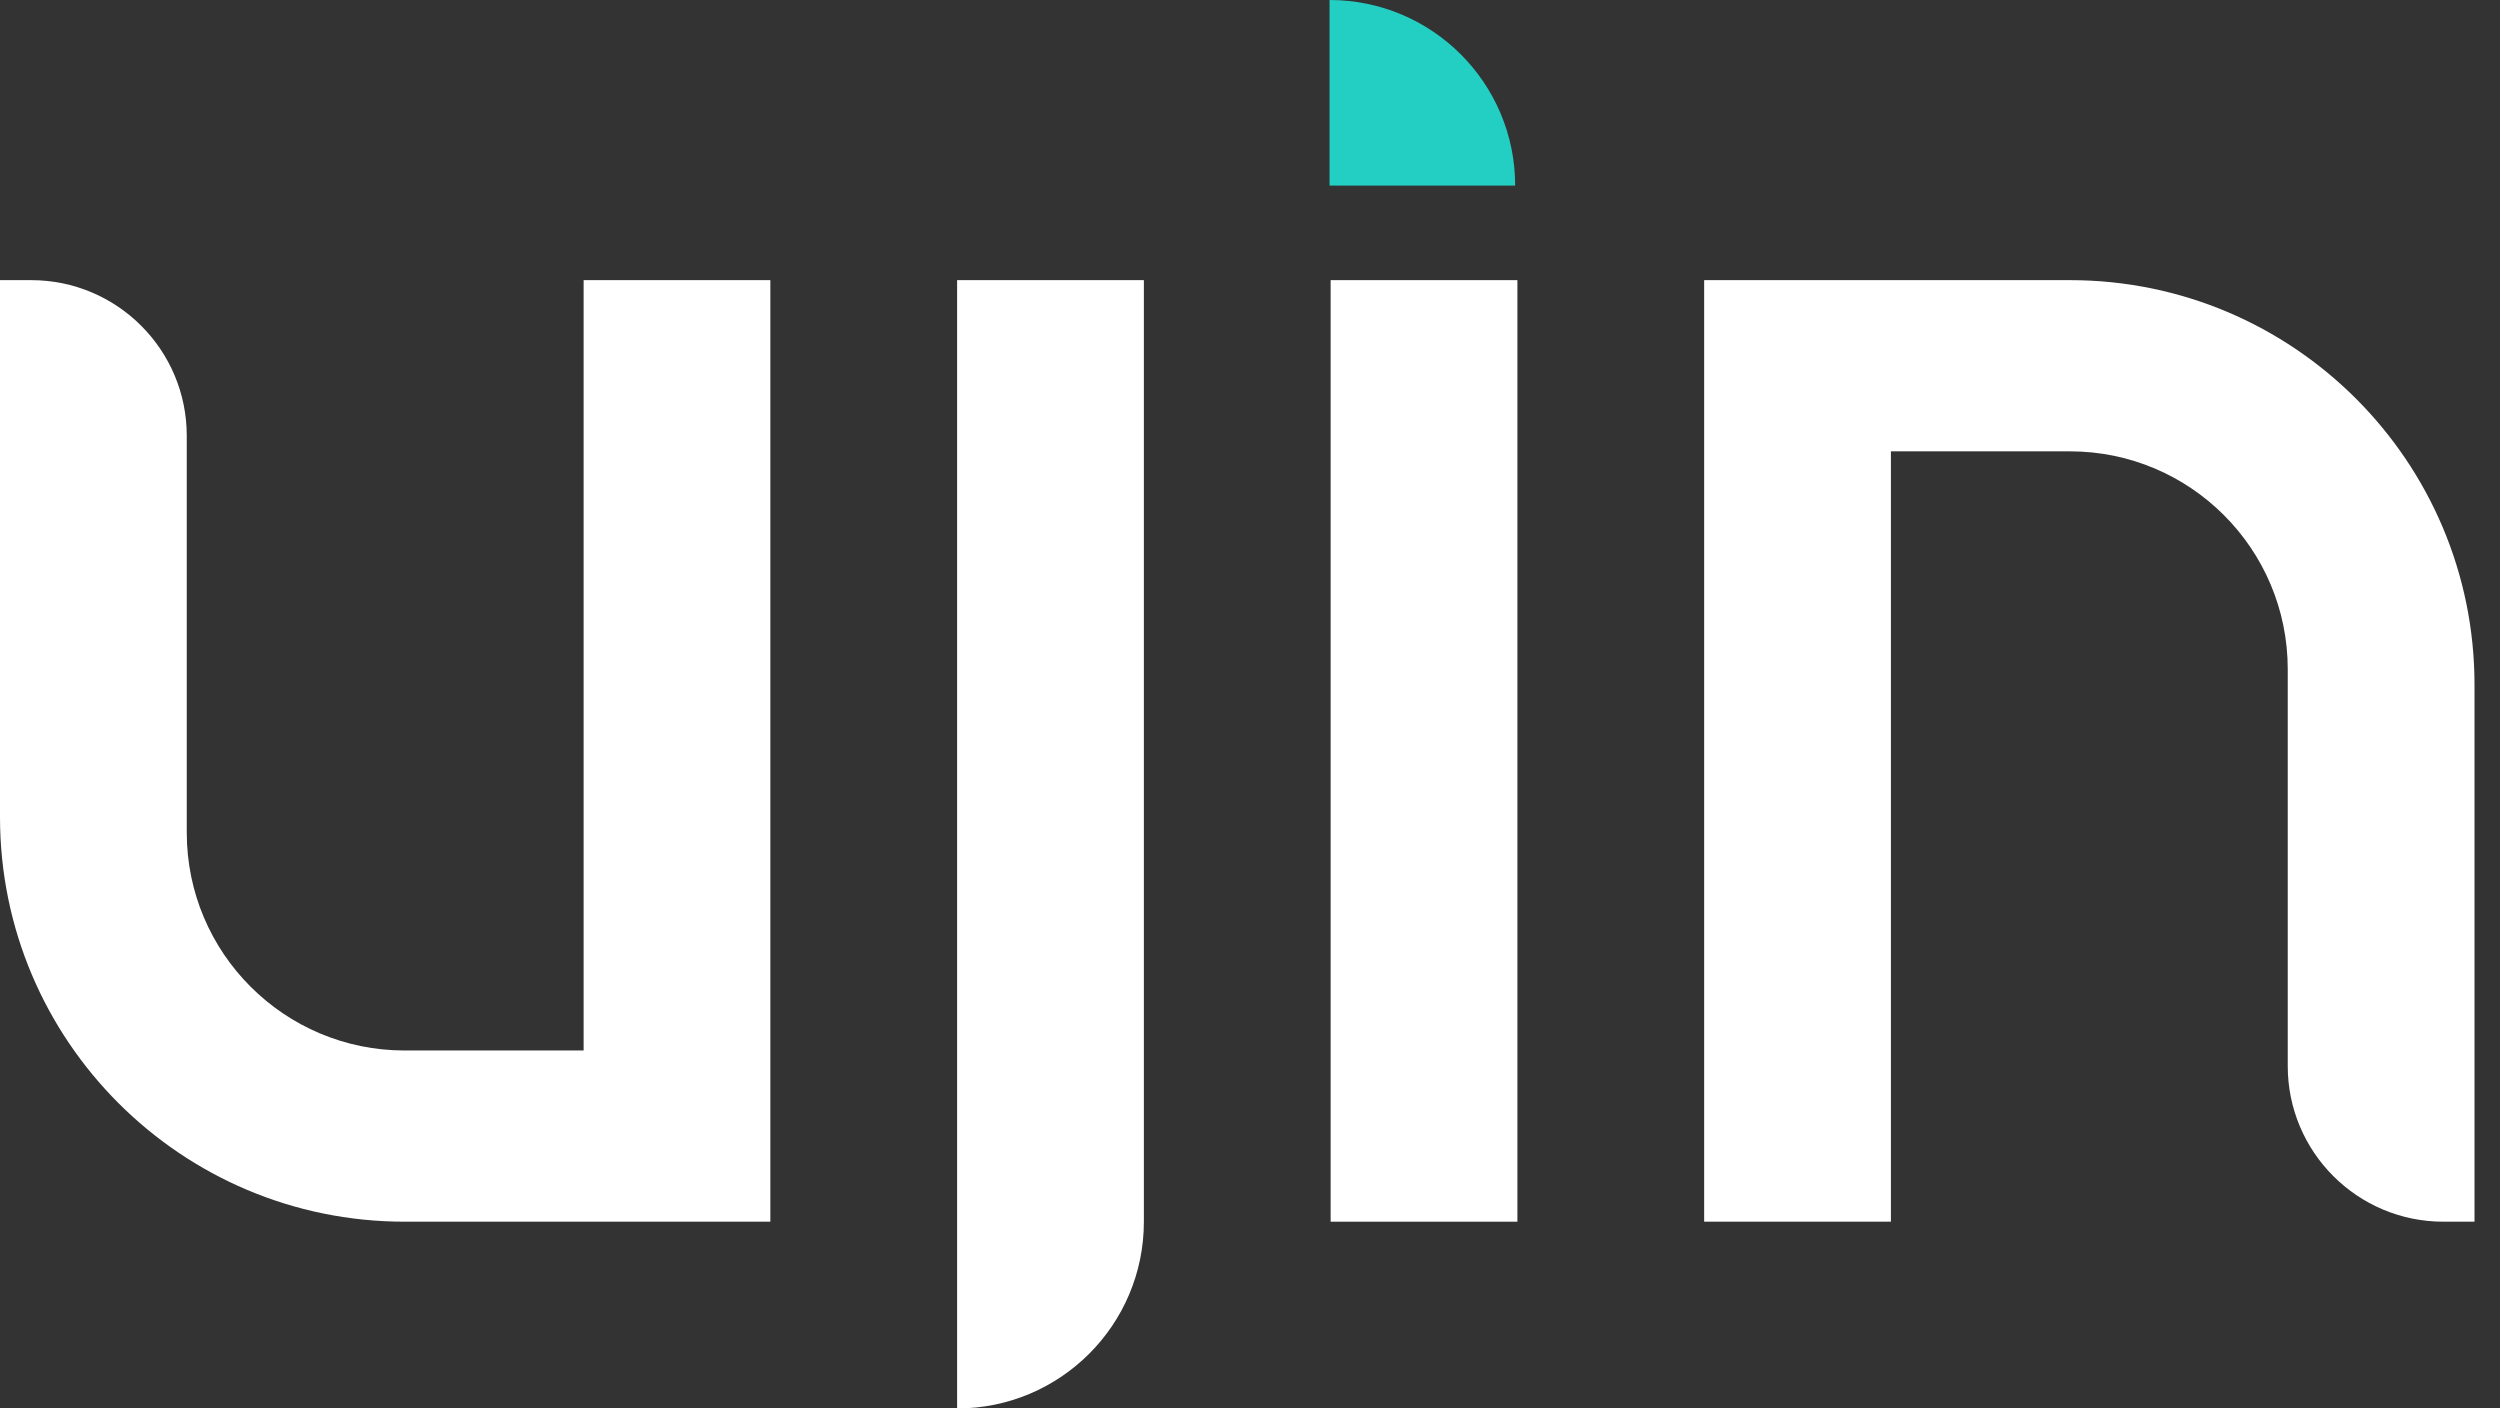 <?xml version="1.0" encoding="UTF-8"?> <svg xmlns="http://www.w3.org/2000/svg" width="71" height="40" viewBox="0 0 71 40" fill="none"><rect x="0" y="0" width="71" height="40" fill="#333333" stroke="none"/> <path d="M43.031 5.271L37.759 5.271V-1.8119e-05C40.67 -1.8119e-05 43.031 2.36 43.031 5.271Z" fill="#23CEC2"></path> <path d="M16.575 29.834H11.492C8.074 29.834 5.304 27.064 5.304 23.646L5.304 12.376C5.304 9.935 3.325 7.956 0.884 7.956L1.33308e-06 7.956L0 23.204C-5.54847e-07 29.551 5.145 34.696 11.492 34.696L21.878 34.696V7.956H16.575V29.834Z" fill="white"></path> <path d="M27.182 7.956H32.486V34.696C32.486 37.625 30.112 40 27.182 40V7.956Z" fill="white"></path> <path d="M43.094 7.956H37.79V34.696H43.094V7.956Z" fill="white"></path> <path d="M48.398 7.956V34.696H53.702L53.702 12.818L58.785 12.818C62.202 12.818 64.972 15.588 64.972 19.006V30.276C64.972 32.717 66.951 34.696 69.392 34.696H70.276V19.448C70.276 13.101 65.131 7.956 58.785 7.956L48.398 7.956Z" fill="white"></path> </svg> 